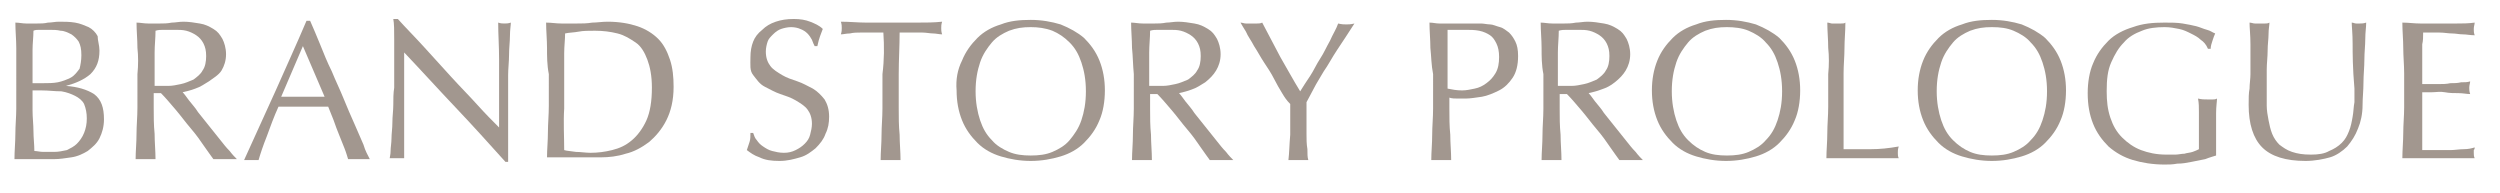 <?xml version="1.0" encoding="utf-8"?>
<!-- Generator: Adobe Illustrator 22.0.1, SVG Export Plug-In . SVG Version: 6.00 Build 0)  -->
<svg version="1.1" id="Layer_1" xmlns="http://www.w3.org/2000/svg" xmlns:xlink="http://www.w3.org/1999/xlink" x="0px" y="0px"
	 viewBox="0 0 276.5 21.4" style="enable-background:new 0 0 276.5 21.4;" xml:space="preserve">
<style type="text/css">
	.st0{fill:#A2978F;}
</style>
<g>
	<path class="st0" d="M1.8,5.3c0-0.9-0.1-1.9-0.1-2.8c0.4,0,0.8,0.1,1.2,0.1c0.4,0,0.8,0,1.2,0c0.4,0,0.8,0,1.2-0.1
		c0.4,0,0.8-0.1,1.2-0.1c0.6,0,1.2,0,1.8,0.1s1,0.3,1.5,0.5c0.4,0.2,0.8,0.6,1,1C10.8,4.5,11,5,11,5.6c0,1.1-0.3,1.9-1,2.6
		c-0.7,0.6-1.6,1-2.7,1.3v0c1.3,0.1,2.3,0.4,3.1,0.9c0.8,0.6,1.1,1.5,1.1,2.8c0,0.8-0.2,1.5-0.5,2.1c-0.3,0.6-0.8,1-1.3,1.4
		c-0.5,0.3-1.1,0.6-1.8,0.7c-0.7,0.1-1.3,0.2-1.9,0.2c-0.4,0-0.7,0-1.1,0c-0.4,0-0.7,0-1.1,0c-0.4,0-0.7,0-1.1,0s-0.7,0-1.1,0
		c0-0.9,0.1-1.9,0.1-2.8c0-0.9,0.1-1.9,0.1-2.8V8.1C1.8,7.2,1.8,6.2,1.8,5.3z M6.4,9.1c0.5-0.1,1-0.3,1.4-0.5c0.4-0.2,0.7-0.6,1-1
		C8.9,7.2,9,6.7,9,6.1C9,5.4,8.9,5,8.7,4.6C8.5,4.3,8.2,4,7.9,3.8C7.5,3.6,7.1,3.4,6.7,3.4C6.3,3.3,5.9,3.3,5.4,3.3
		c-0.4,0-0.7,0-1,0c-0.3,0-0.5,0-0.7,0.1c0,0.7-0.1,1.4-0.1,2.1s0,1.4,0,2.1v1.6h1.2C5.3,9.2,5.9,9.2,6.4,9.1z M3.7,14.5
		c0,0.7,0.1,1.5,0.1,2.2c0.3,0,0.6,0.1,1,0.1c0.4,0,0.8,0,1.2,0c0.5,0,0.9-0.1,1.4-0.2c0.4-0.2,0.8-0.4,1.1-0.7
		c0.3-0.3,0.6-0.7,0.8-1.2s0.3-1,0.3-1.6c0-0.6-0.1-1.1-0.3-1.6c-0.2-0.4-0.6-0.7-1-0.9c-0.4-0.2-0.9-0.4-1.5-0.5
		C6,10.1,5.4,10,4.6,10h-1v2.2C3.6,13,3.7,13.8,3.7,14.5z"/>
	<path class="st0" d="M15.2,5.3c0-0.9-0.1-1.9-0.1-2.8c0.4,0,0.8,0.1,1.3,0.1c0.4,0,0.8,0,1.3,0c0.4,0,0.8,0,1.3-0.1
		c0.4,0,0.8-0.1,1.3-0.1c0.6,0,1.2,0.1,1.8,0.2s1,0.3,1.5,0.6s0.7,0.6,1,1.1c0.2,0.4,0.4,1,0.4,1.7c0,0.7-0.2,1.3-0.5,1.8
		S23.5,8.7,23.1,9c-0.5,0.3-0.9,0.6-1.5,0.8c-0.5,0.2-1,0.3-1.4,0.4c0.2,0.2,0.4,0.5,0.7,0.9c0.3,0.4,0.7,0.8,1,1.3
		c0.4,0.5,0.8,1,1.2,1.5c0.4,0.5,0.8,1,1.2,1.5c0.4,0.5,0.7,0.9,1.1,1.3c0.3,0.4,0.6,0.7,0.8,0.9c-0.2,0-0.4,0-0.7,0
		c-0.2,0-0.4,0-0.7,0c-0.2,0-0.4,0-0.6,0s-0.4,0-0.6,0c-0.2-0.3-0.6-0.8-1-1.4s-0.9-1.3-1.5-2s-1.1-1.4-1.7-2.1s-1.1-1.3-1.6-1.8
		h-0.8v1.6c0,1,0,1.9,0.1,2.9c0,0.9,0.1,1.9,0.1,2.8c-0.3,0-0.7,0-1.1,0c-0.4,0-0.7,0-1.1,0c0-0.9,0.1-1.8,0.1-2.8
		c0-0.9,0.1-1.9,0.1-2.9V8.2C15.3,7.2,15.3,6.2,15.2,5.3z M17.8,9.5c0.2,0,0.5,0,0.8,0c0.5,0,0.9-0.1,1.4-0.2s0.9-0.3,1.4-0.5
		c0.4-0.3,0.8-0.6,1-1c0.3-0.4,0.4-1,0.4-1.6c0-0.6-0.1-1-0.3-1.4c-0.2-0.4-0.5-0.7-0.8-0.9c-0.3-0.2-0.7-0.4-1.1-0.5
		c-0.4-0.1-0.8-0.1-1.2-0.1c-0.5,0-0.9,0-1.3,0c-0.3,0-0.6,0-0.9,0.1c0,0.8-0.1,1.6-0.1,2.4s0,1.6,0,2.4v1.3
		C17.3,9.5,17.5,9.5,17.8,9.5z"/>
	<path class="st0" d="M40.9,17.6c-0.2,0-0.4,0-0.6,0s-0.4,0-0.6,0s-0.4,0-0.6,0s-0.4,0-0.6,0c-0.1-0.3-0.2-0.7-0.4-1.2
		s-0.4-1-0.6-1.5s-0.4-1-0.6-1.6c-0.2-0.5-0.4-1-0.6-1.5c-0.5,0-0.9,0-1.4,0c-0.5,0-1,0-1.5,0c-0.5,0-0.9,0-1.3,0
		c-0.4,0-0.9,0-1.3,0c-0.5,1.1-0.9,2.2-1.3,3.3c-0.4,1-0.7,1.9-0.9,2.6c-0.3,0-0.5,0-0.8,0c-0.3,0-0.6,0-0.8,0
		c1.2-2.6,2.3-5.1,3.5-7.7c1.1-2.5,2.3-5.1,3.4-7.7h0.4C34.6,3,35,3.9,35.4,4.9c0.4,1,0.8,2,1.3,3c0.4,1,0.9,2,1.3,3
		c0.4,1,0.8,1.9,1.2,2.8s0.7,1.6,1,2.3C40.4,16.7,40.7,17.2,40.9,17.6z M31.1,10.7c0.4,0,0.8,0,1.2,0c0.4,0,0.8,0,1.2,0
		c0.4,0,0.8,0,1.2,0c0.4,0,0.8,0,1.2,0l-2.4-5.6L31.1,10.7z"/>
	<path class="st0" d="M50.4,11.9c-1.9-2-3.8-4.1-5.7-6.1c0,0.4,0,1,0,1.6s0,1.6,0,2.8c0,0.3,0,0.7,0,1.1c0,0.5,0,0.9,0,1.4
		c0,0.5,0,1,0,1.5s0,1,0,1.4c0,0.4,0,0.8,0,1.2s0,0.6,0,0.7c-0.2,0-0.5,0-0.8,0c-0.3,0-0.6,0-0.8,0c0-0.1,0.1-0.4,0.1-0.8
		c0-0.4,0.1-0.9,0.1-1.4c0-0.5,0.1-1.1,0.1-1.8c0-0.6,0.1-1.3,0.1-1.9c0-0.6,0-1.3,0.1-1.9c0-0.6,0-1.2,0-1.7c0-1.4,0-2.6,0-3.6
		c0-1,0-1.8-0.1-2.3H44c0.9,1,1.9,2,2.9,3.1s2,2.2,3,3.3s2,2.1,2.9,3.1c0.9,1,1.7,1.8,2.4,2.5v-3c0-1.5,0-3,0-4.5
		c0-1.5-0.1-2.8-0.1-4.1c0.3,0.1,0.5,0.1,0.7,0.1c0.2,0,0.4,0,0.7-0.1c0,0.3-0.1,0.8-0.1,1.5c0,0.6-0.1,1.3-0.1,2.1
		c0,0.7-0.1,1.5-0.1,2.2c0,0.7,0,1.3,0,1.7c0,0.4,0,0.8,0,1.3c0,0.5,0,1,0,1.6c0,0.5,0,1.1,0,1.6c0,0.5,0,1.1,0,1.5s0,0.9,0,1.2
		c0,0.3,0,0.6,0,0.7h-0.3C54.1,15.9,52.3,13.9,50.4,11.9z"/>
	<path class="st0" d="M60.5,5.3c0-0.9-0.1-1.9-0.1-2.8c0.6,0,1.1,0.1,1.7,0.1c0.6,0,1.1,0,1.7,0s1.1,0,1.7-0.1
		c0.5,0,1.1-0.1,1.7-0.1c1.3,0,2.4,0.2,3.3,0.5c0.9,0.3,1.7,0.8,2.3,1.4c0.6,0.6,1,1.4,1.3,2.3s0.4,1.9,0.4,3c0,1.5-0.3,2.7-0.8,3.7
		c-0.5,1-1.2,1.8-1.9,2.4c-0.8,0.6-1.7,1.1-2.6,1.3c-0.9,0.3-1.9,0.4-2.7,0.4c-0.5,0-1,0-1.5,0c-0.5,0-1,0-1.5,0c-0.5,0-1,0-1.5,0
		s-1,0-1.5,0c0-0.9,0.1-1.8,0.1-2.8c0-0.9,0.1-1.9,0.1-2.9V8.2C60.5,7.2,60.5,6.2,60.5,5.3z M62.4,16.6c0.3,0.1,0.7,0.1,1.3,0.2
		c0.5,0,1.1,0.1,1.6,0.1c0.8,0,1.6-0.1,2.4-0.3c0.8-0.2,1.5-0.5,2.2-1.1c0.6-0.5,1.2-1.3,1.6-2.2c0.4-0.9,0.6-2.1,0.6-3.6
		c0-1.3-0.2-2.3-0.5-3.1s-0.7-1.5-1.3-1.9s-1.2-0.8-2-1c-0.8-0.2-1.6-0.3-2.5-0.3c-0.7,0-1.3,0-1.8,0.1s-1.1,0.1-1.5,0.2
		c0,0.7-0.1,1.4-0.1,2.2c0,0.8,0,1.6,0,2.3v3.8C62.3,13.5,62.4,15.1,62.4,16.6z"/>
	<path class="st0" d="M83.7,15.5c0.2,0.3,0.4,0.5,0.7,0.7c0.3,0.2,0.6,0.4,1,0.5c0.4,0.1,0.8,0.2,1.3,0.2c0.5,0,0.9-0.1,1.3-0.3
		c0.4-0.2,0.7-0.4,1-0.7c0.3-0.3,0.5-0.6,0.6-1c0.1-0.4,0.2-0.8,0.2-1.2c0-0.7-0.2-1.2-0.5-1.6c-0.3-0.4-0.8-0.7-1.3-1
		c-0.5-0.3-1.1-0.5-1.7-0.7s-1.1-0.5-1.7-0.8s-0.9-0.8-1.3-1.3S83,7.2,83,6.3c0-0.6,0.1-1.2,0.3-1.7c0.2-0.5,0.5-0.9,1-1.3
		c0.4-0.4,0.9-0.7,1.5-0.9c0.6-0.2,1.2-0.3,2-0.3c0.7,0,1.3,0.1,1.8,0.3c0.5,0.2,1,0.4,1.4,0.8c-0.1,0.3-0.2,0.5-0.3,0.8
		c-0.1,0.3-0.2,0.6-0.3,1.1h-0.3c-0.1-0.2-0.2-0.4-0.3-0.7c-0.1-0.2-0.3-0.5-0.5-0.7c-0.2-0.2-0.5-0.4-0.8-0.5
		C88.3,3.1,87.9,3,87.5,3c-0.4,0-0.8,0.1-1.1,0.2s-0.6,0.3-0.9,0.6S85,4.3,84.9,4.6c-0.1,0.3-0.2,0.7-0.2,1.1c0,0.7,0.2,1.2,0.5,1.6
		c0.3,0.4,0.8,0.7,1.3,1s1.1,0.5,1.7,0.7s1.1,0.5,1.7,0.8c0.5,0.3,0.9,0.7,1.3,1.2c0.3,0.5,0.5,1.1,0.5,1.9c0,0.7-0.1,1.3-0.4,1.9
		c-0.2,0.6-0.6,1.1-1.1,1.6c-0.5,0.4-1,0.8-1.7,1c-0.7,0.2-1.4,0.4-2.3,0.4c-0.9,0-1.6-0.1-2.2-0.4c-0.6-0.2-1-0.5-1.4-0.8
		c0.1-0.3,0.2-0.6,0.3-0.9c0.1-0.3,0.1-0.6,0.1-1h0.3C83.4,15,83.5,15.3,83.7,15.5z"/>
	<path class="st0" d="M97.7,3.6c-0.4,0-0.8,0-1.2,0c-0.4,0-0.8,0-1.3,0c-0.4,0-0.8,0-1.2,0.1c-0.4,0-0.7,0.1-1,0.1
		c0.1-0.3,0.1-0.5,0.1-0.7c0-0.2,0-0.4-0.1-0.7c1,0,1.9,0.1,2.8,0.1c0.9,0,1.9,0,2.8,0s1.9,0,2.8,0c0.9,0,1.9,0,2.8-0.1
		c-0.1,0.3-0.1,0.5-0.1,0.7c0,0.2,0,0.4,0.1,0.7c-0.3,0-0.7-0.1-1-0.1s-0.8-0.1-1.2-0.1c-0.4,0-0.8,0-1.3,0c-0.4,0-0.8,0-1.2,0
		c0,1.5-0.1,3-0.1,4.6v3.8c0,1,0,1.9,0.1,2.9c0,0.9,0.1,1.9,0.1,2.8c-0.3,0-0.7,0-1.1,0c-0.4,0-0.7,0-1.1,0c0-0.9,0.1-1.8,0.1-2.8
		c0-0.9,0.1-1.9,0.1-2.9V8.2C97.8,6.6,97.8,5.1,97.7,3.6z"/>
	<path class="st0" d="M106.4,6.7c0.4-1,1-1.8,1.7-2.5c0.7-0.7,1.6-1.2,2.6-1.5c1-0.4,2.1-0.5,3.3-0.5c1.2,0,2.3,0.2,3.3,0.5
		c1,0.4,1.9,0.9,2.6,1.5c0.7,0.7,1.3,1.5,1.7,2.5c0.4,1,0.6,2.1,0.6,3.3c0,1.2-0.2,2.4-0.6,3.3c-0.4,1-1,1.8-1.7,2.5
		c-0.7,0.7-1.6,1.2-2.6,1.5s-2.1,0.5-3.3,0.5c-1.2,0-2.3-0.2-3.3-0.5s-1.9-0.8-2.6-1.5c-0.7-0.7-1.3-1.5-1.7-2.5
		c-0.4-1-0.6-2.1-0.6-3.3C105.7,8.8,105.9,7.7,106.4,6.7z M119.6,6.9c-0.3-0.9-0.7-1.6-1.3-2.2s-1.2-1-1.9-1.3
		C115.6,3.1,114.8,3,114,3c-0.9,0-1.6,0.1-2.4,0.4c-0.7,0.3-1.4,0.7-1.9,1.3s-1,1.3-1.3,2.2s-0.5,1.9-0.5,3.2c0,1.2,0.2,2.3,0.5,3.2
		c0.3,0.9,0.7,1.6,1.3,2.2c0.5,0.6,1.2,1,1.9,1.3c0.7,0.3,1.5,0.4,2.4,0.4c0.9,0,1.7-0.1,2.4-0.4c0.7-0.3,1.4-0.7,1.9-1.3
		c0.5-0.6,1-1.3,1.3-2.2c0.3-0.9,0.5-1.9,0.5-3.2C120.1,8.8,119.9,7.8,119.6,6.9z"/>
	<path class="st0" d="M125.2,5.3c0-0.9-0.1-1.9-0.1-2.8c0.4,0,0.8,0.1,1.3,0.1c0.4,0,0.8,0,1.3,0c0.4,0,0.8,0,1.3-0.1
		c0.4,0,0.8-0.1,1.3-0.1c0.6,0,1.2,0.1,1.8,0.2s1,0.3,1.5,0.6s0.7,0.6,1,1.1c0.2,0.4,0.4,1,0.4,1.7c0,0.7-0.2,1.3-0.5,1.8
		s-0.7,0.9-1.2,1.3c-0.5,0.3-0.9,0.6-1.5,0.8c-0.5,0.2-1,0.3-1.4,0.4c0.2,0.2,0.4,0.5,0.7,0.9c0.3,0.4,0.7,0.8,1,1.3
		c0.4,0.5,0.8,1,1.2,1.5c0.4,0.5,0.8,1,1.2,1.5c0.4,0.5,0.7,0.9,1.1,1.3c0.3,0.4,0.6,0.7,0.8,0.9c-0.2,0-0.4,0-0.7,0
		c-0.2,0-0.4,0-0.7,0c-0.2,0-0.4,0-0.6,0s-0.4,0-0.6,0c-0.2-0.3-0.6-0.8-1-1.4s-0.9-1.3-1.5-2s-1.1-1.4-1.7-2.1s-1.1-1.3-1.6-1.8
		h-0.8v1.6c0,1,0,1.9,0.1,2.9c0,0.9,0.1,1.9,0.1,2.8c-0.3,0-0.7,0-1.1,0c-0.4,0-0.7,0-1.1,0c0-0.9,0.1-1.8,0.1-2.8
		c0-0.9,0.1-1.9,0.1-2.9V8.2C125.3,7.2,125.3,6.2,125.2,5.3z M127.8,9.5c0.2,0,0.5,0,0.8,0c0.5,0,0.9-0.1,1.4-0.2s0.9-0.3,1.4-0.5
		c0.4-0.3,0.8-0.6,1-1c0.3-0.4,0.4-1,0.4-1.6c0-0.6-0.1-1-0.3-1.4c-0.2-0.4-0.5-0.7-0.8-0.9c-0.3-0.2-0.7-0.4-1.1-0.5
		c-0.4-0.1-0.8-0.1-1.2-0.1c-0.5,0-0.9,0-1.3,0c-0.3,0-0.6,0-0.9,0.1c0,0.8-0.1,1.6-0.1,2.4s0,1.6,0,2.4v1.3
		C127.3,9.5,127.5,9.5,127.8,9.5z"/>
	<path class="st0" d="M141.8,10.3c-0.3-0.5-0.6-1-0.9-1.6c-0.3-0.6-0.7-1.2-1.1-1.8c-0.4-0.6-0.7-1.2-1.1-1.8
		c-0.3-0.6-0.7-1.1-0.9-1.6c-0.3-0.5-0.5-0.8-0.6-1c0.2,0,0.4,0.1,0.6,0.1c0.2,0,0.4,0,0.6,0c0.2,0,0.4,0,0.6,0c0.2,0,0.4,0,0.6-0.1
		c0.7,1.3,1.3,2.5,2,3.8c0.7,1.2,1.4,2.5,2.2,3.8c0.3-0.5,0.7-1.1,1.1-1.7c0.4-0.6,0.7-1.3,1.1-1.9s0.7-1.3,1.1-2
		c0.3-0.7,0.7-1.3,0.9-1.9c0.4,0.1,0.7,0.1,0.9,0.1c0.2,0,0.5,0,0.9-0.1c-0.7,1.1-1.3,2-1.9,2.9s-1,1.7-1.5,2.4
		c-0.4,0.7-0.8,1.3-1.1,1.9c-0.3,0.6-0.6,1.1-0.8,1.5c0,0.5,0,1.1,0,1.7c0,0.6,0,1.2,0,1.8c0,0.6,0,1.1,0.1,1.7c0,0.5,0,0.9,0.1,1.2
		c-0.3,0-0.7,0-1.1,0s-0.7,0-1.1,0c0.1-0.8,0.1-1.7,0.2-2.8c0-1.1,0-2.2,0-3.4C142.3,11.1,142.1,10.8,141.8,10.3z"/>
	<path class="st0" d="M158.2,5.3c0-0.9-0.1-1.9-0.1-2.8c0.4,0,0.7,0.1,1.1,0.1c0.4,0,0.7,0,1.1,0c0.2,0,0.4,0,0.6,0
		c0.2,0,0.5,0,0.8,0c0.3,0,0.5,0,0.7,0s0.4,0,0.6,0c0.2,0,0.5,0,0.8,0c0.3,0,0.7,0.1,1,0.1s0.7,0.2,1.1,0.3c0.4,0.1,0.7,0.4,1,0.6
		c0.3,0.3,0.5,0.6,0.7,1c0.2,0.4,0.3,0.9,0.3,1.6c0,1-0.2,1.8-0.6,2.4s-0.9,1.1-1.5,1.4c-0.6,0.3-1.3,0.6-1.9,0.7
		c-0.7,0.1-1.3,0.2-1.8,0.2c-0.3,0-0.6,0-0.9,0c-0.3,0-0.6,0-0.9-0.1v1.2c0,1,0,1.9,0.1,2.9c0,0.9,0.1,1.9,0.1,2.8
		c-0.3,0-0.7,0-1.1,0c-0.4,0-0.7,0-1.1,0c0-0.9,0.1-1.8,0.1-2.8c0-0.9,0.1-1.9,0.1-2.9V8.2C158.3,7.2,158.3,6.2,158.2,5.3z
		 M161.7,10c0.5,0,0.9-0.1,1.4-0.2s0.9-0.3,1.3-0.6c0.4-0.3,0.7-0.6,1-1.1c0.3-0.5,0.4-1.1,0.4-1.8c0-0.6-0.1-1.1-0.3-1.5
		c-0.2-0.4-0.4-0.7-0.7-0.9c-0.3-0.2-0.7-0.4-1.2-0.5c-0.5-0.1-1-0.1-1.5-0.1h-2v6.5C160.6,9.9,161.1,10,161.7,10z"/>
	<path class="st0" d="M170.5,5.3c0-0.9-0.1-1.9-0.1-2.8c0.4,0,0.8,0.1,1.3,0.1c0.4,0,0.8,0,1.3,0c0.4,0,0.8,0,1.3-0.1
		c0.4,0,0.8-0.1,1.3-0.1c0.6,0,1.2,0.1,1.8,0.2c0.6,0.1,1,0.3,1.5,0.6s0.7,0.6,1,1.1c0.2,0.4,0.4,1,0.4,1.7c0,0.7-0.2,1.3-0.5,1.8
		c-0.3,0.5-0.7,0.9-1.2,1.3s-0.9,0.6-1.5,0.8c-0.5,0.2-1,0.3-1.4,0.4c0.2,0.2,0.4,0.5,0.7,0.9c0.3,0.4,0.7,0.8,1,1.3
		c0.4,0.5,0.8,1,1.2,1.5s0.8,1,1.2,1.5s0.7,0.9,1.1,1.3c0.3,0.4,0.6,0.7,0.8,0.9c-0.2,0-0.4,0-0.7,0s-0.4,0-0.7,0
		c-0.2,0-0.4,0-0.6,0c-0.2,0-0.4,0-0.6,0c-0.2-0.3-0.6-0.8-1-1.4s-0.9-1.3-1.5-2s-1.1-1.4-1.7-2.1s-1.1-1.3-1.6-1.8h-0.8v1.6
		c0,1,0,1.9,0.1,2.9c0,0.9,0.1,1.9,0.1,2.8c-0.3,0-0.7,0-1.1,0c-0.4,0-0.7,0-1.1,0c0-0.9,0.1-1.8,0.1-2.8c0-0.9,0.1-1.9,0.1-2.9V8.2
		C170.5,7.2,170.5,6.2,170.5,5.3z M173,9.5c0.2,0,0.5,0,0.8,0c0.5,0,0.9-0.1,1.4-0.2c0.5-0.1,0.9-0.3,1.4-0.5c0.4-0.3,0.8-0.6,1-1
		c0.3-0.4,0.4-1,0.4-1.6c0-0.6-0.1-1-0.3-1.4s-0.5-0.7-0.8-0.9c-0.3-0.2-0.7-0.4-1.1-0.5c-0.4-0.1-0.8-0.1-1.2-0.1
		c-0.5,0-0.9,0-1.3,0c-0.3,0-0.6,0-0.9,0.1c0,0.8-0.1,1.6-0.1,2.4s0,1.6,0,2.4v1.3C172.5,9.5,172.8,9.5,173,9.5z"/>
	<path class="st0" d="M183.3,6.7c0.4-1,1-1.8,1.7-2.5s1.6-1.2,2.6-1.5c1-0.4,2.1-0.5,3.3-0.5c1.2,0,2.3,0.2,3.3,0.5
		c1,0.4,1.9,0.9,2.6,1.5c0.7,0.7,1.3,1.5,1.7,2.5c0.4,1,0.6,2.1,0.6,3.3c0,1.2-0.2,2.4-0.6,3.3c-0.4,1-1,1.8-1.7,2.5
		c-0.7,0.7-1.6,1.2-2.6,1.5s-2.1,0.5-3.3,0.5c-1.2,0-2.3-0.2-3.3-0.5s-1.9-0.8-2.6-1.5s-1.3-1.5-1.7-2.5c-0.4-1-0.6-2.1-0.6-3.3
		C182.7,8.8,182.9,7.7,183.3,6.7z M196.6,6.9c-0.3-0.9-0.7-1.6-1.3-2.2c-0.5-0.6-1.2-1-1.9-1.3S191.8,3,191,3
		c-0.9,0-1.6,0.1-2.4,0.4c-0.7,0.3-1.4,0.7-1.9,1.3c-0.5,0.6-1,1.3-1.3,2.2c-0.3,0.9-0.5,1.9-0.5,3.2c0,1.2,0.2,2.3,0.5,3.2
		c0.3,0.9,0.7,1.6,1.3,2.2c0.6,0.6,1.2,1,1.9,1.3c0.7,0.3,1.5,0.4,2.4,0.4c0.9,0,1.7-0.1,2.4-0.4s1.4-0.7,1.9-1.3
		c0.6-0.6,1-1.3,1.3-2.2c0.3-0.9,0.5-1.9,0.5-3.2C197.1,8.8,196.9,7.8,196.6,6.9z"/>
	<path class="st0" d="M202.2,5.3c0-0.9-0.1-1.9-0.1-2.8c0.2,0,0.4,0.1,0.5,0.1c0.2,0,0.4,0,0.5,0c0.2,0,0.4,0,0.5,0
		c0.2,0,0.4,0,0.5-0.1c0,1-0.1,1.9-0.1,2.8c0,0.9-0.1,1.9-0.1,2.8c0,1.8,0,3.5,0,4.8c0,1.4,0,2.6,0,3.6c1,0,2,0,3,0
		c1,0,2-0.1,3.1-0.3c-0.1,0.3-0.1,0.5-0.1,0.7c0,0.2,0,0.4,0.1,0.6c-0.7,0-1.3,0-2,0c-0.7,0-1.3,0-2,0c-0.7,0-1.4,0-2,0
		c-0.7,0-1.3,0-2,0c0-0.9,0.1-1.8,0.1-2.8c0-0.9,0.1-1.9,0.1-2.9V8.2C202.3,7.2,202.3,6.2,202.2,5.3z"/>
	<path class="st0" d="M212.7,6.7c0.4-1,1-1.8,1.7-2.5s1.6-1.2,2.6-1.5c1-0.4,2.1-0.5,3.3-0.5c1.2,0,2.3,0.2,3.3,0.5
		c1,0.4,1.9,0.9,2.6,1.5c0.7,0.7,1.3,1.5,1.7,2.5c0.4,1,0.6,2.1,0.6,3.3c0,1.2-0.2,2.4-0.6,3.3c-0.4,1-1,1.8-1.7,2.5
		c-0.7,0.7-1.6,1.2-2.6,1.5s-2.1,0.5-3.3,0.5c-1.2,0-2.3-0.2-3.3-0.5s-1.9-0.8-2.6-1.5s-1.3-1.5-1.7-2.5c-0.4-1-0.6-2.1-0.6-3.3
		C212.1,8.8,212.3,7.7,212.7,6.7z M225.9,6.9c-0.3-0.9-0.7-1.6-1.3-2.2c-0.5-0.6-1.2-1-1.9-1.3S221.2,3,220.3,3
		c-0.9,0-1.6,0.1-2.4,0.4c-0.7,0.3-1.4,0.7-1.9,1.3c-0.5,0.6-1,1.3-1.3,2.2c-0.3,0.9-0.5,1.9-0.5,3.2c0,1.2,0.2,2.3,0.5,3.2
		c0.3,0.9,0.7,1.6,1.3,2.2c0.6,0.6,1.2,1,1.9,1.3c0.7,0.3,1.5,0.4,2.4,0.4c0.9,0,1.7-0.1,2.4-0.4s1.4-0.7,1.9-1.3
		c0.6-0.6,1-1.3,1.3-2.2c0.3-0.9,0.5-1.9,0.5-3.2C226.4,8.8,226.2,7.8,225.9,6.9z"/>
	<path class="st0" d="M243.4,4.4c-0.3-0.3-0.7-0.5-1.1-0.7c-0.4-0.2-0.8-0.4-1.3-0.5c-0.5-0.1-1-0.2-1.6-0.2c-0.9,0-1.8,0.1-2.5,0.4
		c-0.8,0.3-1.5,0.7-2,1.3c-0.6,0.6-1,1.3-1.4,2.2s-0.5,1.9-0.5,3.2c0,1.1,0.1,2,0.4,2.9c0.3,0.9,0.7,1.6,1.3,2.2
		c0.6,0.6,1.3,1.1,2.1,1.4c0.8,0.3,1.7,0.5,2.8,0.5c0.3,0,0.6,0,1,0c0.3,0,0.7-0.1,1-0.1c0.3-0.1,0.6-0.1,0.9-0.2
		c0.3-0.1,0.5-0.2,0.7-0.3c0-0.4,0-0.9,0-1.3c0-0.4,0-0.9,0-1.3c0-0.5,0-1,0-1.5c0-0.5,0-1-0.1-1.5c0.4,0.1,0.7,0.1,1.1,0.1
		c0.2,0,0.3,0,0.5,0c0.2,0,0.3,0,0.5-0.1c0,0.3-0.1,0.9-0.1,1.6c0,0.7,0,1.7,0,2.9c0,0.3,0,0.6,0,0.9s0,0.6,0,0.9
		c-0.3,0.1-0.7,0.2-1.2,0.4c-0.5,0.1-1,0.2-1.5,0.3c-0.5,0.1-1,0.2-1.6,0.2c-0.5,0.1-1,0.1-1.4,0.1c-1.3,0-2.5-0.2-3.5-0.5
		c-1-0.3-1.9-0.8-2.7-1.5c-0.7-0.7-1.3-1.5-1.7-2.5c-0.4-1-0.6-2.1-0.6-3.4c0-1.2,0.2-2.4,0.6-3.3c0.4-1,1-1.8,1.7-2.5
		s1.7-1.2,2.7-1.5c1.1-0.4,2.2-0.5,3.5-0.5c0.7,0,1.4,0,2,0.1c0.6,0.1,1.1,0.2,1.5,0.3s0.8,0.3,1.2,0.4s0.6,0.3,0.9,0.4
		c-0.1,0.2-0.2,0.5-0.3,0.8c-0.1,0.3-0.2,0.6-0.2,0.9h-0.3C244,4.9,243.7,4.6,243.4,4.4z"/>
	<path class="st0" d="M260.2,4.8c0-1.1-0.1-1.9-0.1-2.3c0.2,0,0.3,0.1,0.5,0.1c0.1,0,0.3,0,0.4,0c0.2,0,0.4,0,0.7-0.1
		c0,0.5-0.1,1.1-0.1,1.8c0,0.7-0.1,1.5-0.1,2.3c0,0.8-0.1,1.7-0.1,2.5c0,0.9-0.1,1.7-0.1,2.5c0,1-0.2,1.9-0.5,2.6
		c-0.3,0.8-0.7,1.4-1.2,2c-0.5,0.5-1.2,1-1.9,1.2s-1.7,0.4-2.7,0.4c-2.2,0-3.8-0.5-4.8-1.5c-1-1-1.5-2.6-1.5-4.7
		c0-0.7,0-1.3,0.1-1.8c0-0.5,0.1-1.1,0.1-1.6c0-1.2,0-2.3,0-3.3c0-1-0.1-1.8-0.1-2.4c0.2,0,0.4,0.1,0.6,0.1c0.2,0,0.4,0,0.6,0
		c0.2,0,0.3,0,0.5,0c0.2,0,0.3,0,0.5-0.1c0,0.3-0.1,0.7-0.1,1.3c0,0.5-0.1,1.1-0.1,1.8s-0.1,1.4-0.1,2.1c0,0.8,0,1.6,0,2.4
		c0,0.5,0,1,0,1.6c0,0.5,0.1,1.1,0.2,1.6s0.2,1,0.4,1.5c0.2,0.5,0.5,0.9,0.8,1.2c0.4,0.3,0.8,0.6,1.4,0.8c0.6,0.2,1.2,0.3,2.1,0.3
		c0.8,0,1.5-0.1,2-0.4c0.5-0.2,1-0.5,1.4-0.9c0.4-0.4,0.6-0.8,0.8-1.3c0.2-0.5,0.3-1,0.4-1.6c0.1-0.5,0.1-1.1,0.2-1.6
		c0-0.5,0-1,0-1.5C260.2,7.5,260.2,5.9,260.2,4.8z"/>
	<path class="st0" d="M265.8,5.3c0-0.9-0.1-1.9-0.1-2.8c0.7,0,1.3,0.1,2,0.1c0.7,0,1.3,0,2,0s1.3,0,2,0c0.6,0,1.3,0,2-0.1
		c0,0.2-0.1,0.4-0.1,0.7s0,0.4,0.1,0.7c-0.5,0-0.9-0.1-1.3-0.1s-0.8-0.1-1.2-0.1c-0.4,0-0.9-0.1-1.4-0.1c-0.5,0-1.1,0-1.8,0
		c0,0.5,0,0.9-0.1,1.3c0,0.4,0,0.9,0,1.5c0,0.6,0,1.1,0,1.7c0,0.5,0,1,0,1.2c0.6,0,1.2,0,1.7,0c0.5,0,1,0,1.4-0.1
		c0.4,0,0.8,0,1.2-0.1c0.4,0,0.7,0,1-0.1c0,0.2-0.1,0.4-0.1,0.7c0,0.2,0,0.4,0.1,0.7c-0.4,0-0.8-0.1-1.3-0.1s-1,0-1.5-0.1
		s-1,0-1.4,0c-0.4,0-0.8,0-1.1,0c0,0.1,0,0.3,0,0.4c0,0.2,0,0.3,0,0.6V12v1.3c0,0.8,0,1.5,0,2.1c0,0.5,0,1,0,1.2c0.5,0,1,0,1.5,0
		c0.6,0,1.1,0,1.6,0c0.5,0,1-0.1,1.5-0.1c0.5,0,0.9-0.1,1.2-0.2c0,0.1,0,0.2-0.1,0.3c0,0.1,0,0.2,0,0.3c0,0.2,0,0.4,0.1,0.6
		c-0.7,0-1.3,0-2,0s-1.3,0-2,0c-0.7,0-1.3,0-2,0c-0.7,0-1.3,0-2,0c0-0.9,0.1-1.9,0.1-2.8c0-0.9,0.1-1.9,0.1-2.8V8.1
		C265.9,7.2,265.8,6.2,265.8,5.3z"/>
</g>
</svg>
